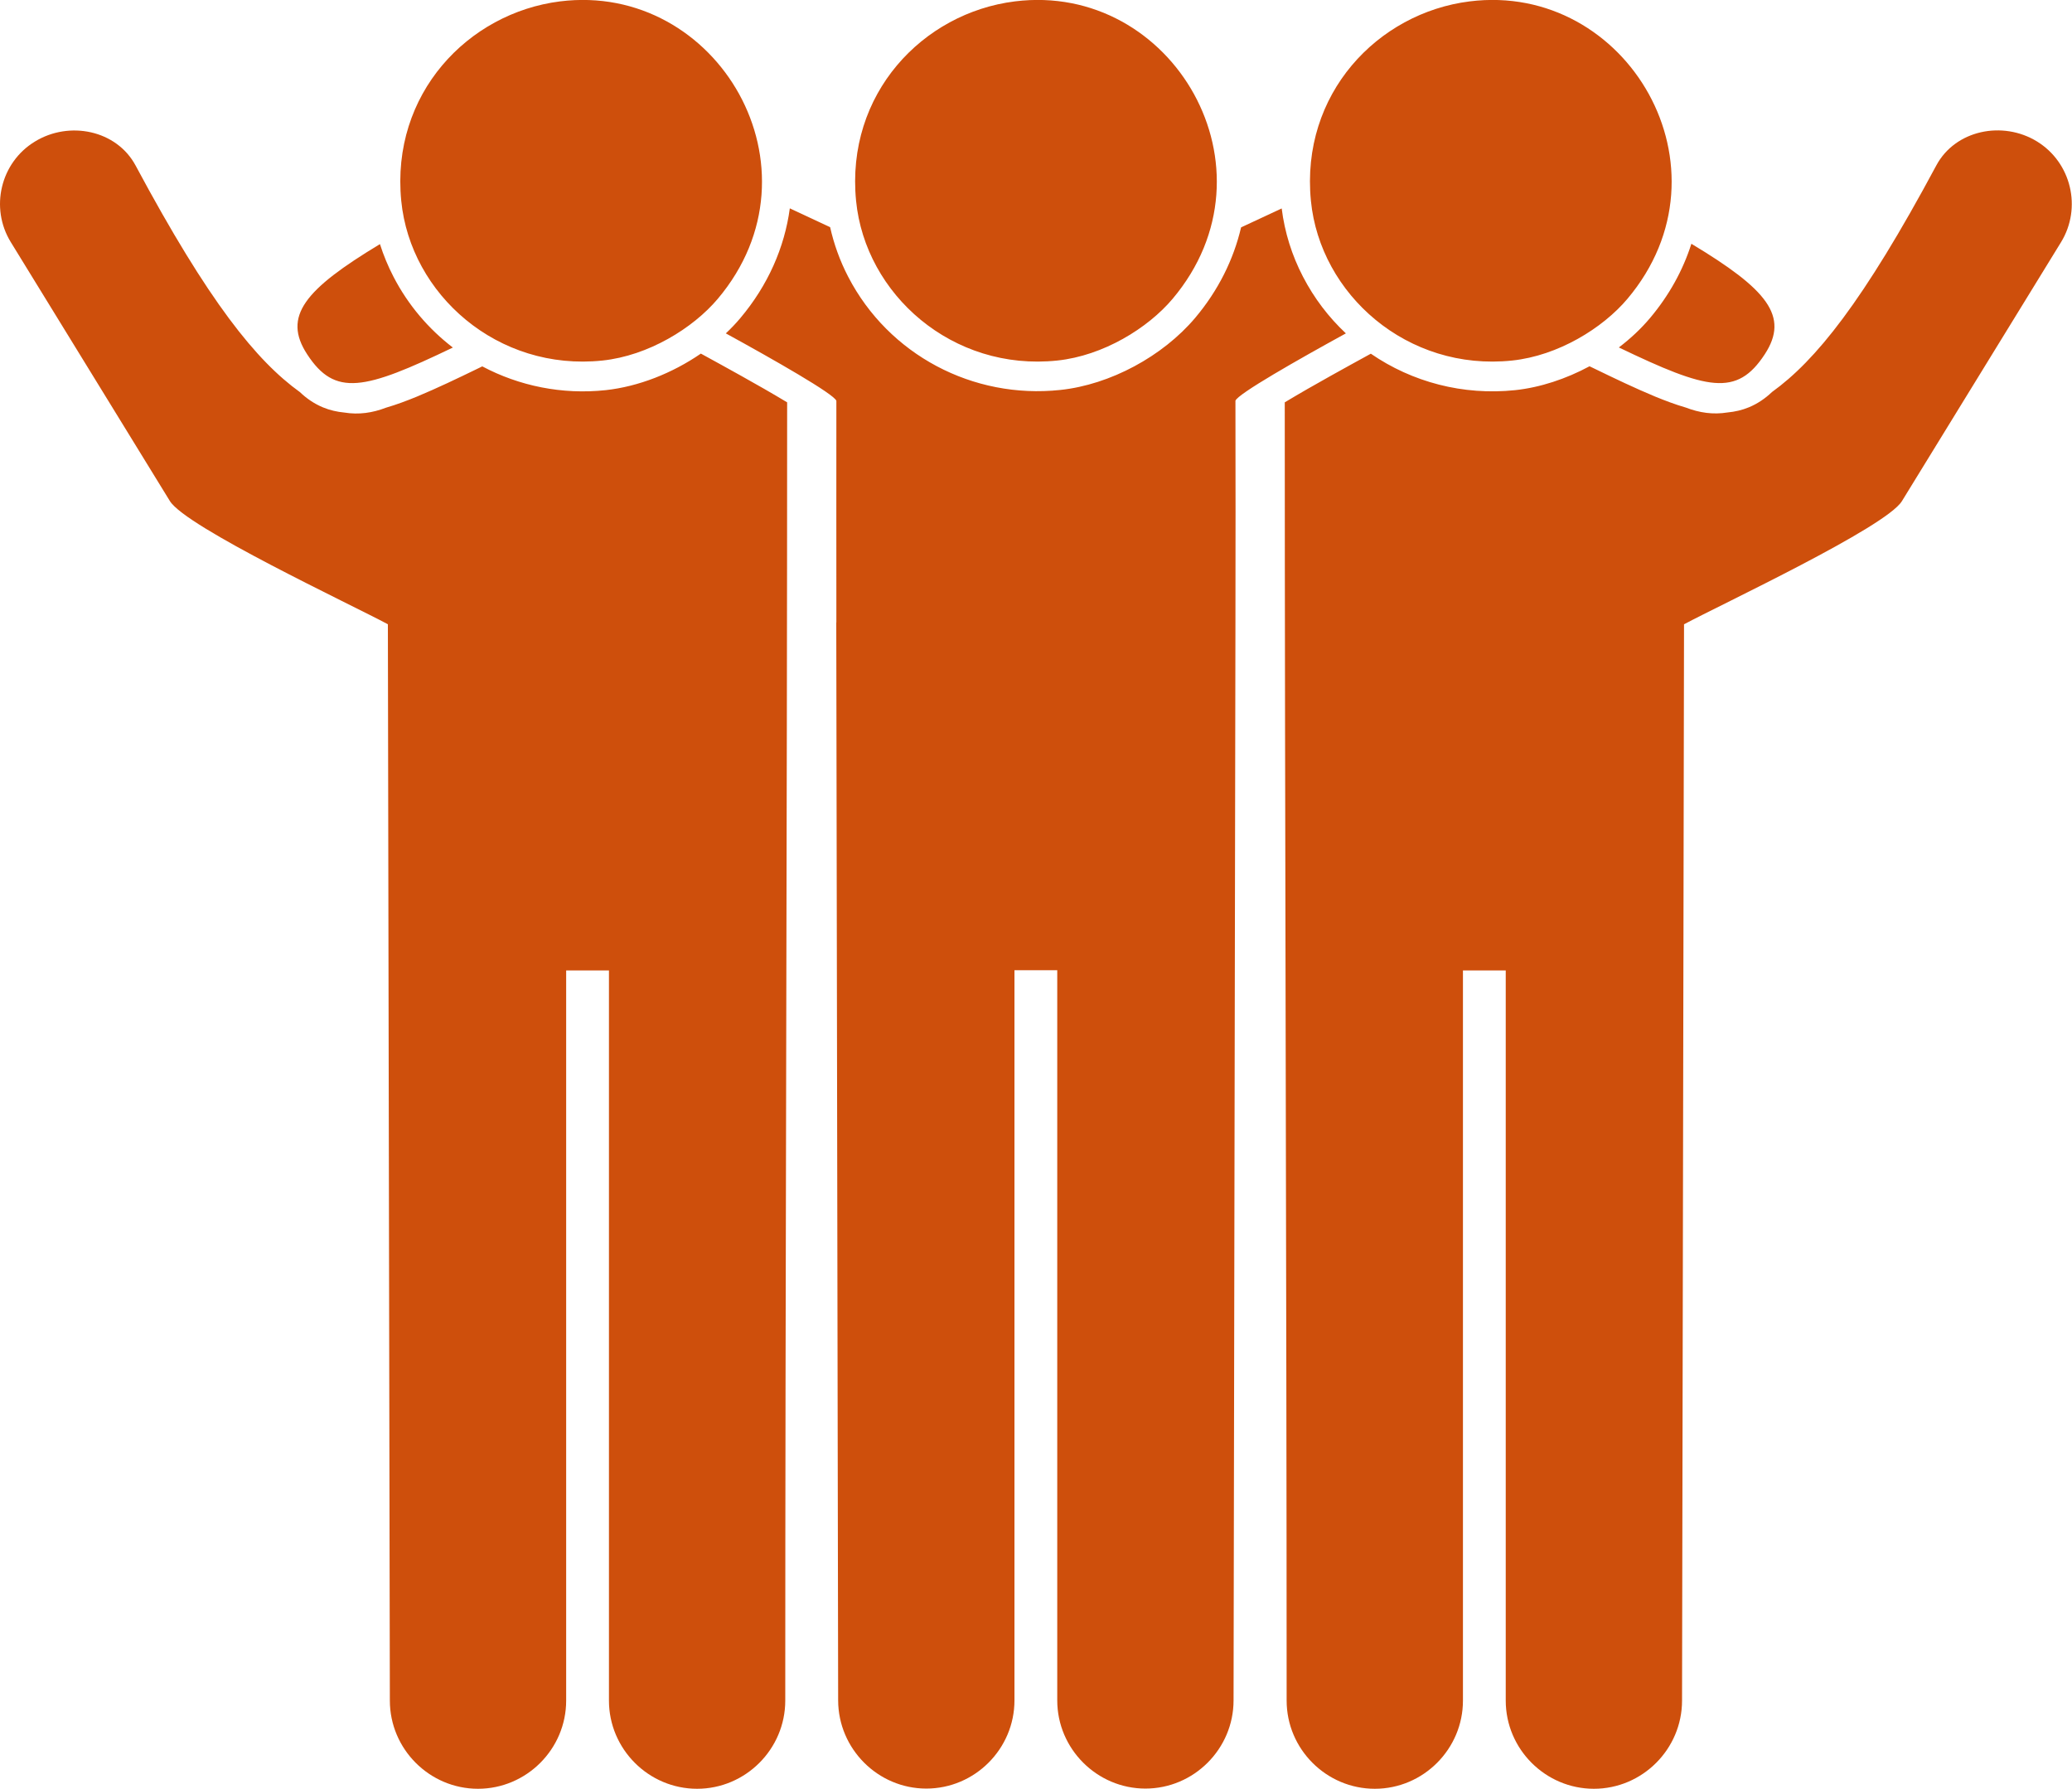<?xml version="1.0" encoding="UTF-8"?><svg id="Layer_2" xmlns="http://www.w3.org/2000/svg" viewBox="0 0 209.19 180.55"><defs><style>.cls-1{fill:#ce4f0c;fill-rule:evenodd;}</style></defs><g id="_1"><path class="cls-1" d="m39.16,63l.2,108.65c0,4.89,4,8.9,8.9,8.9h0c4.89,0,8.9-4,8.9-8.9v-73.7h4.32v73.7c0,4.89,4,8.9,8.9,8.9h0c4.89,0,8.9-4,8.9-8.9,0-42.12.19-88.78.19-131.04-1.53-.92-3.09-1.81-4.65-2.68-1.35-.75-2.7-1.5-4.06-2.24-2.88,1.98-6.3,3.33-9.61,3.69-4.4.47-8.73-.42-12.46-2.4l-.49.24c-2.02.98-4.06,1.96-6.13,2.82-.98.4-2.03.8-3.1,1.11-1.35.52-2.74.73-4.21.49-.73-.07-1.45-.23-2.15-.52-.89-.37-1.66-.9-2.33-1.54-4.39-3.16-9.2-9.08-16.59-22.87-1.92-3.58-6.7-4.55-10.17-2.42h0C.05,16.4-1.04,20.98,1.09,24.44l16.06,26.13c1.62,2.64,18.29,10.44,22.01,12.44h0ZM102.46.14c-9.3,1.16-17.09,9.34-16.03,20.13.93,9.44,9.73,17.24,20.32,16.12,4.64-.49,9.13-3.26,11.63-6.22,11.07-13.12,0-32.02-15.92-30.03h0Zm45.92,0c-9.29,1.16-17.09,9.34-16.03,20.13.93,9.44,9.73,17.24,20.32,16.12,4.64-.49,9.13-3.26,11.63-6.22,11.07-13.12,0-32.02-15.92-30.03h0ZM56.54.14c15.92-1.99,26.99,16.92,15.92,30.03-2.5,2.96-7,5.73-11.63,6.22-10.59,1.12-19.39-6.68-20.32-16.12C39.45,9.48,47.25,1.31,56.54.14h0Zm-18.18,24.5c.36,1.13.82,2.24,1.37,3.3,1.48,2.86,3.55,5.27,5.99,7.14-8.95,4.3-11.9,4.99-14.71.68-2.51-3.84-.23-6.55,7.35-11.12h0Zm46.08,38.19c0-7.46-.01-14.91,0-22.37-.19-.67-6.38-4.19-11.16-6.81.52-.49,1.02-1.01,1.47-1.55,2.78-3.3,4.46-7.12,4.99-11.07l4.07,1.9c.39,1.74,1,3.42,1.82,5,4.09,7.89,12.6,12.37,21.42,11.43,5.04-.53,10.35-3.41,13.61-7.27,2.33-2.76,3.88-5.89,4.64-9.14l4.1-1.91c.3,2.41,1.03,4.74,2.15,6.89,1.13,2.18,2.6,4.1,4.33,5.72-4.78,2.62-10.96,6.13-11.15,6.8.02,7.46.01,14.91,0,22.37l-.19,108.81c0,4.89-4,8.9-8.9,8.9h0c-4.89,0-8.9-4.01-8.9-8.9v-73.7h-4.32v73.7c0,4.89-4,8.9-8.9,8.9h0c-4.89,0-8.89-4.01-8.9-8.9l-.19-108.81h0Zm86.33-38.22c7.62,4.58,9.92,7.3,7.4,11.15-2.82,4.31-5.76,3.62-14.73-.69,1.17-.89,2.24-1.89,3.14-2.96,1.93-2.29,3.33-4.83,4.18-7.5h0Zm-.75,38.39l-.2,108.65c0,4.89-4,8.9-8.9,8.9h0c-4.89,0-8.9-4-8.9-8.9v-73.7h-4.32v73.7c0,4.89-4,8.9-8.9,8.9h0c-4.89,0-8.9-4-8.9-8.9,0-42.12-.19-88.78-.19-131.04,1.53-.92,3.09-1.81,4.65-2.68,1.34-.75,2.69-1.49,4.04-2.23,4.17,2.87,9.31,4.23,14.57,3.68,2.53-.27,5.13-1.13,7.51-2.41l.5.24c2.02.98,4.06,1.96,6.13,2.82.98.4,2.03.8,3.1,1.11,1.35.52,2.74.73,4.21.49.73-.07,1.45-.23,2.15-.52.89-.37,1.66-.9,2.33-1.54,4.39-3.16,9.2-9.08,16.59-22.87,1.92-3.58,6.7-4.55,10.17-2.42h0c3.46,2.13,4.55,6.7,2.42,10.17l-16.06,26.13c-1.62,2.64-18.29,10.44-22.01,12.44Z"/></g></svg>